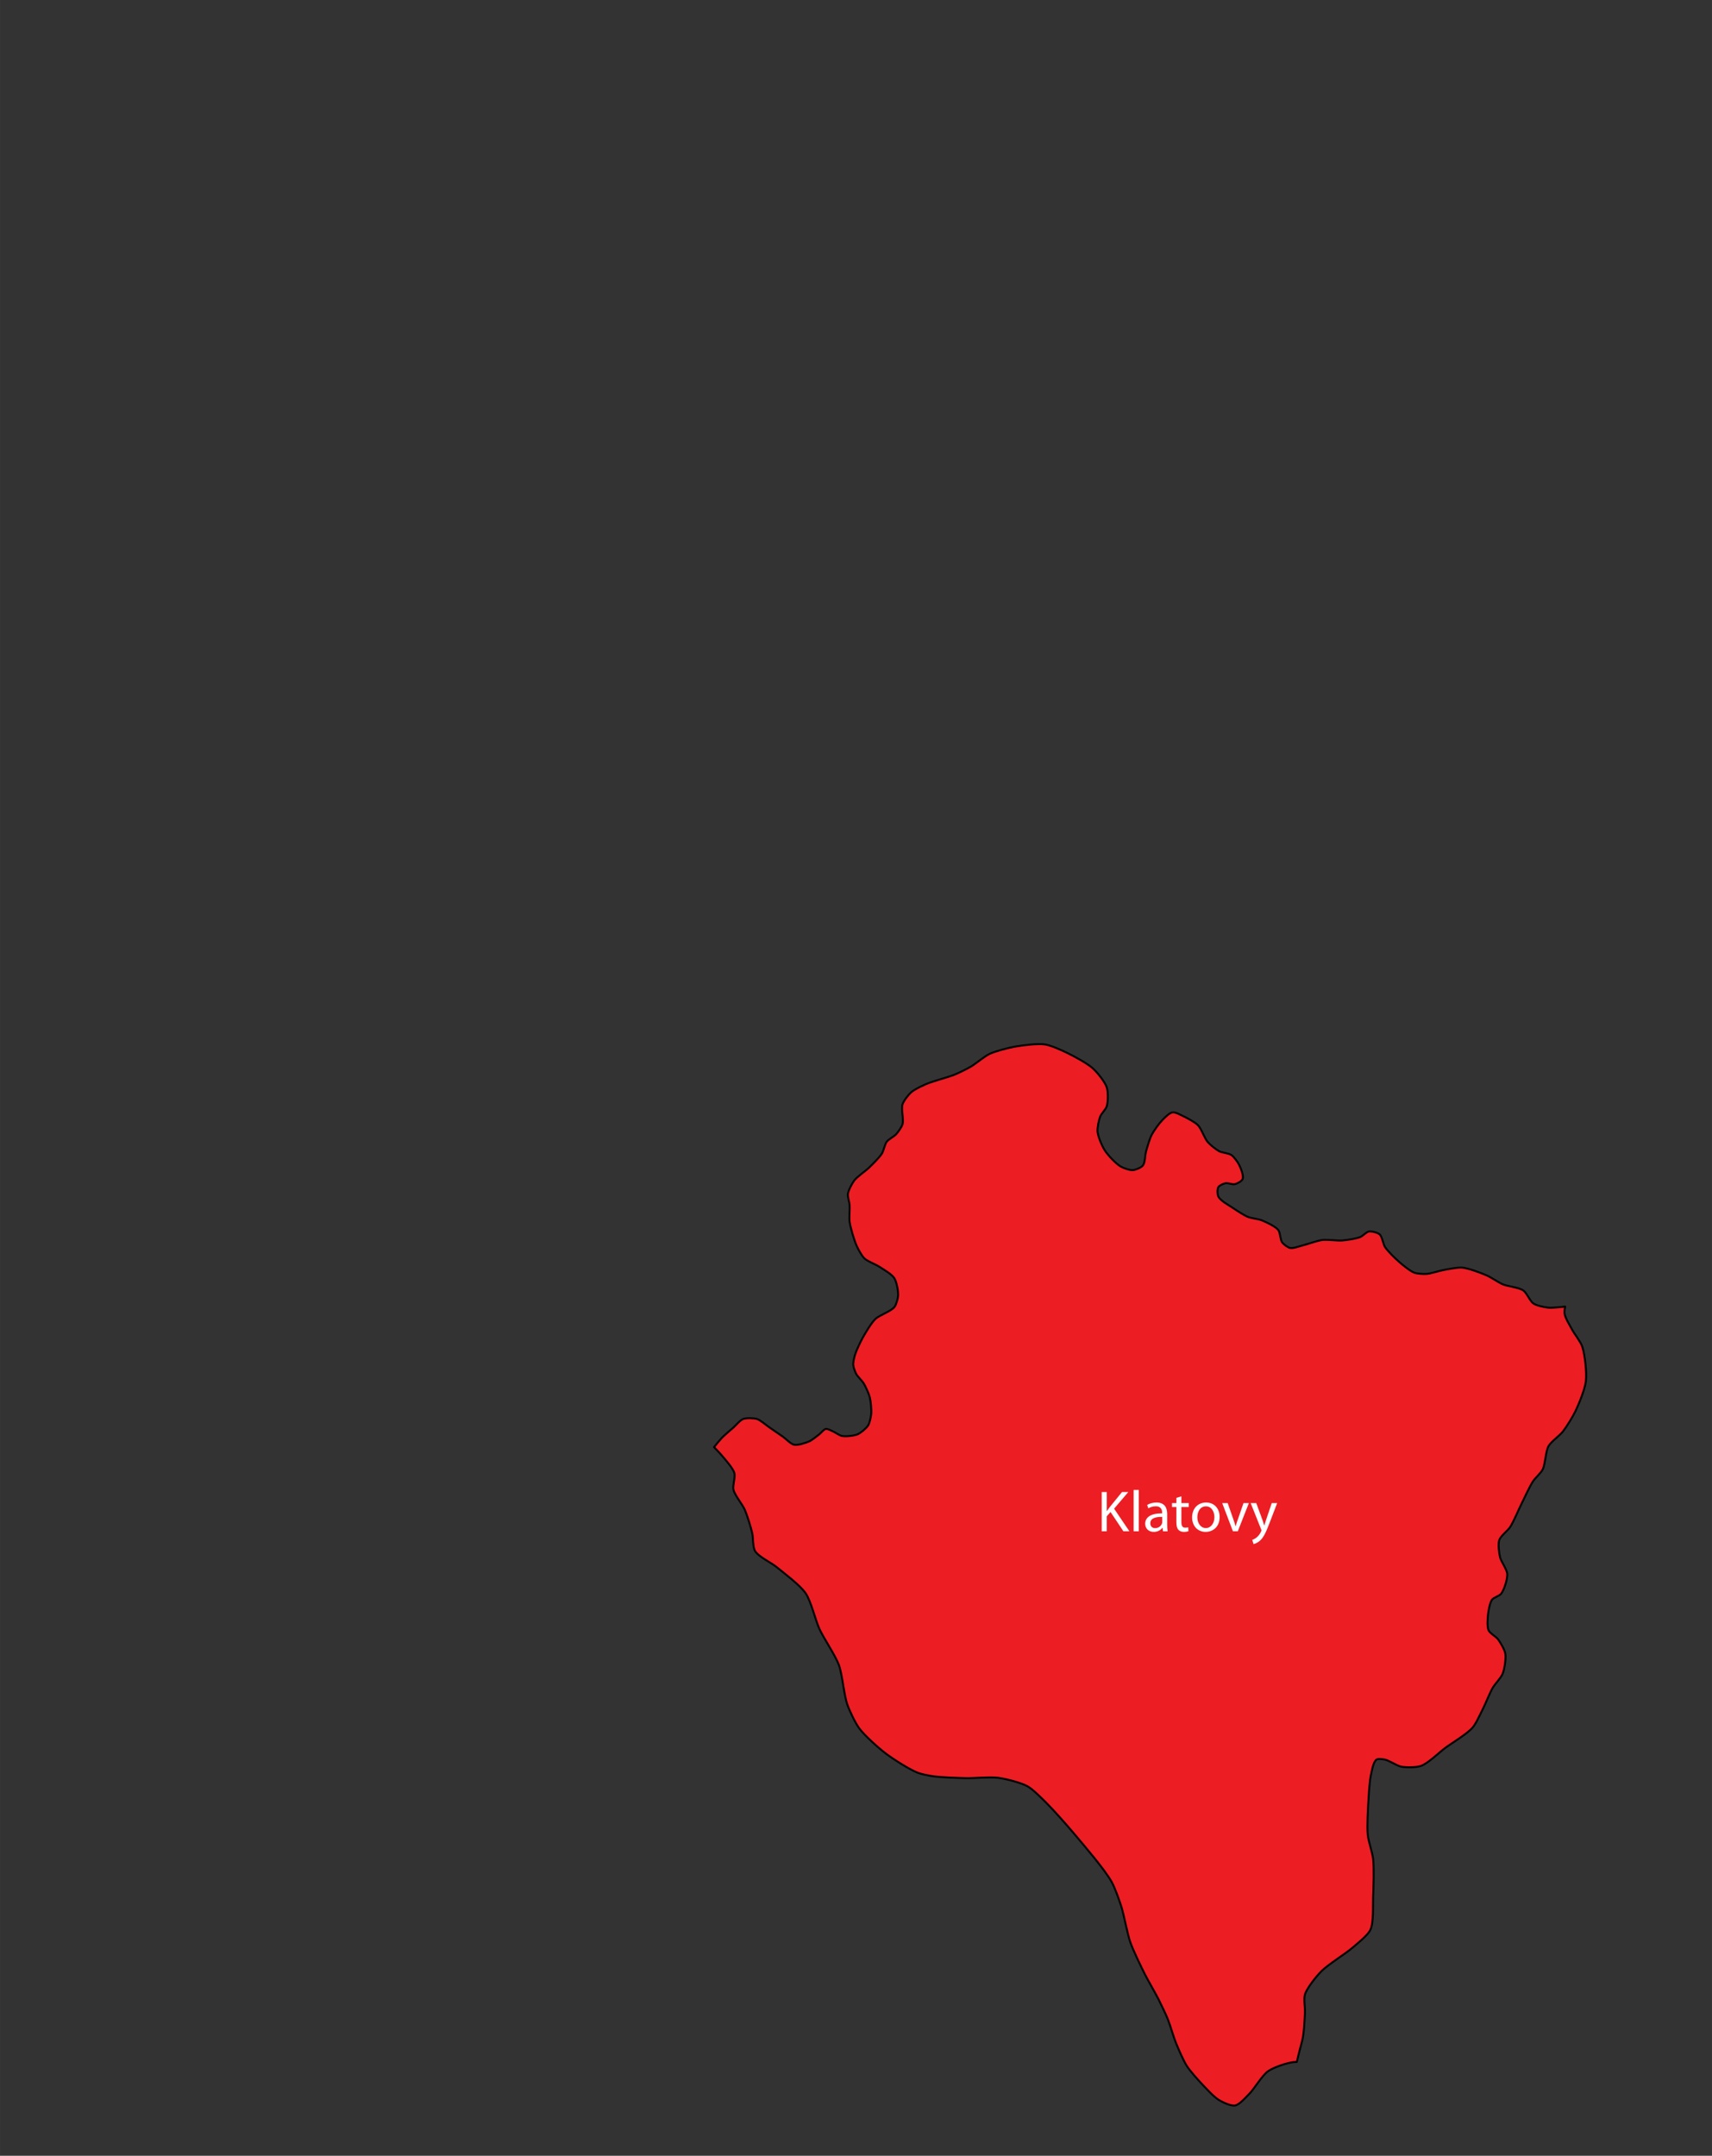<?xml version="1.0" encoding="UTF-8"?><svg id="a" xmlns="http://www.w3.org/2000/svg" width="62.245cm" height="78.37cm" viewBox="0 0 1764.416 2221.516"><rect x="0" y="0" width="1764.416" height="2221.516" fill="#333333" stroke="none"/><defs><style>.b{fill:#fff;}.c{fill:#ed1d24;stroke:#000;stroke-linecap:round;stroke-linejoin:round;stroke-width:2px;}</style></defs><path class="c" d="m1344.904,2074.052c.24-4.68-1.41-14.28,0-18.75,2.13-6.76,11.34-18.13,16.25-23.25,7.35-7.66,25.79-18.74,33.75-25.75,4.68-4.12,14.9-12.09,17.5-17.75,3.5-7.64,2.41-25.1,2.75-33.5.4-9.87,1.09-29.69,0-39.5-.69-6.24-4.87-18.25-5.5-24.5-.92-9.14.2-27.58.75-36.75.38-6.33,1.09-19.07,2.5-25.25.93-4.09,2.32-13.35,5.75-15.75,1.79-1.25,6.61-.44,8.75,0,4.47.93,12.27,6.41,16.75,7.25,4.98.94,15.47.93,20.25-.75,7.34-2.57,18.75-13.87,25-18.5,7.07-5.24,22.46-14.37,28.25-21,.207-.237.419-.5.631-.775.081-.105.163-.217.245-.327.144-.193.288-.389.433-.597.107-.153.214-.312.322-.472.12-.178.241-.358.362-.545.133-.205.266-.416.399-.63.095-.152.19-.304.285-.46.159-.262.318-.528.478-.8.067-.114.134-.229.201-.344.185-.32.371-.646.556-.977.038-.069.077-.138.115-.206.213-.383.426-.771.637-1.165.005-.009.01-.018.015-.027,2.332-4.341,4.565-9.213,6.07-12.172,2.68-5.29,7.03-16.37,10-21.5,2.23-3.84,8.63-10.37,10.25-14.5,1.91-4.87,3.63-15.59,2.75-20.75-.7-4.08-5.03-11.43-7.5-14.75-2.01-2.69-8.38-6.18-9.75-9.25-1.71-3.82-.99-12.59-.5-16.75.45-3.79,1.76-11.66,4-14.75,1.67-2.3,7.79-3.981,9.5-6.25,3.18-4.24,6.53-14.96,6.25-20.25-.25-4.75-6.44-12.86-7.5-17.5-.97-4.269-2.15-13.35-.75-17.5,1.41-4.16,8.86-9.81,11.25-13.5,3.63-5.61,8.76-18.03,11.75-24,2.89-5.769,8.22-17.59,11.75-23,2.16-3.31,8.23-8.72,10-12.25,2.77-5.53,2.98-18.61,6-24,2.57-4.59,11.5-10.86,14.75-15,3.81-4.86,10.34-15.43,13-21,3.51-7.35,9.81-22.66,10.75-30.75,1.05-8.99-.89-27.42-3.75-36-1.62-4.84-8.13-12.98-10.5-17.5-2.17-4.13-7.47-12.34-7.75-17-.031-.529-.025-1.092.001-1.672.009-.199.03-.407.045-.612.03-.414.069-.834.123-1.268.025-.196.053-.394.083-.594.079-.537.173-1.085.283-1.648.015-.076.028-.151.044-.228.039-.195.069-.382.112-.579-5.5.64-13.8,1.46-17.44,1.1-3.94-.39-11.96-2.05-15.25-4.25-3.55-2.38-6.97-11.09-10.5-13.5-4.52-3.09-15.95-4.13-21-6.25-4.41-1.85-12.35-7.36-16.75-9.25-6.08-2.61-18.65-7.41-25.25-8-4.83-.43-14.47,1.65-19.25,2.5-4.42.79-13.02,3.72-17.5,4-3.13.2-9.56-.15-12.5-1.25-4.45-1.67-11.91-7.89-15.5-11-4.04-3.5-11.82-11.03-14.75-15.5-1.94-2.95-2.84-10.68-5.5-13-2.15-1.88-8.18-3.43-11-3-2.64.4-6.52,4.769-9,5.75-4.38,1.74-13.81,3.12-18.5,3.5-5.11.42-15.41-1.12-20.5-.5-5.15.63-14.96,4.29-20,5.5-3.29.79-9.94,3.43-13.25,2.75-2.46-.5-6.76-3.72-8.25-5.75-1.98-2.69-1.92-10.13-4-12.75-3.07-3.86-12.43-8.14-17-10-3.4-1.38-10.85-2.11-14.25-3.5-3.97-1.62-11.21-6.33-14.75-8.75-4.12-2.81-13.56-7.769-15.75-12.25-1.07-2.19-1.25-7.66,0-9.75,1.09-1.82,5.41-3.59,7.5-4,2.34-.46,7.18,1.56,9.5,1s7.12-3.03,8-5.25c1.37-3.47-1.88-11.14-3.5-14.5-1.41-2.93-5.33-8.4-8-10.25-2.75-1.9-9.81-2.42-12.75-4-3.33-1.78-9.29-6.63-11.75-9.5-3.24-3.79-6.52-13.68-10-17.25-3.07-3.16-11.03-7.34-15-9.25-2.69-1.29-8.3-4.46-11.25-4-3.26.51-8.2,5.64-10.5,8-3.28,3.37-8.85,11.07-11,15.25-2.05,3.99-4.54,12.68-5.75,17-1,3.58-.92,11.61-3.25,14.5-1.77,2.2-7.43,4.54-10.25,4.75-3.31.25-9.9-2.04-12.75-3.75-4.97-2.97-13.1-11.64-16.25-16.5-2.81-4.33-6.99-14.11-7.5-19.25-.4-3.981,1.3-12.03,2.75-15.75,1.13-2.91,5.87-7.51,6.75-10.5,1.37-4.68,1.51-14.87,0-19.5-1.87-5.74-9.8-15.42-14.25-19.5-5.71-5.231-19.54-12.61-26.5-16-5.53-2.69-16.91-7.86-23-8.75-7.63-1.12-23.16.9-30.75,2.25-6.72,1.19-20.07,4.61-26.25,7.5-5.34,2.5-14.41,10.29-19.5,13.25-3.91,2.28-12.06,6.28-16.25,8-7.31,3-22.76,6.83-30,10-3.19,1.39-8.98,4.09-12.76,6.58-.88.57-1.64,1.14-2.24,1.67-2.88,2.55-7.82,8.83-9,12.5-1.57,4.88,1.43,15.58,0,20.5-.85,2.91-4.47,7.99-6.5,10.25-2.08,2.32-7.88,5.26-9.75,7.75-1.98,2.65-3.23,9.45-5,12.25-2.62,4.15-9.73,11.07-13.25,14.5-3.62,3.53-12.2,9.22-15.25,13.25-2.3,3.03-5.95,9.99-6.5,13.75-.42,2.88,1.53,8.6,1.75,11.5.33,4.3-.61,12.98,0,17.25.92,6.38,4.63,18.86,7.25,24.75,1.55,3.49,5.24,10.36,8,13,3.15,3.019,11.6,6.11,15.25,8.5,4.07,2.66,12.87,7.66,15.5,11.75,2.46,3.83,4.18,13.21,4,17.75-.13,3.14-1.84,9.51-3.75,12-3.56,4.63-15.56,8.43-19.75,12.5-4.17,4.04-10.17,14.18-13,19.25-2.37,4.25-6.58,13.09-8,17.75-.76,2.49-1.94,7.66-1.75,10.25.18,2.42,1.85,7.11,3,9.25,1.47,2.74,6.14,7.08,7.75,9.75,2.01,3.33,5.29,10.48,6.25,14.25,1.07,4.19,1.88,12.94,1.5,17.25-.28,3.1-1.58,9.38-3.25,12-1.89,2.95-7.53,7.62-10.75,9-3.7,1.58-12.04,2.46-16,1.75-2.75-.49-7.42-3.93-10-5-1.64-.68-5-2.57-6.75-2.25-2.14.39-5.02,4.18-6.75,5.5-2.5,1.9-7.38,5.981-10.25,7.25-3.69,1.63-11.8,4.31-15.75,3.5-3.47-.71-8.61-6.21-11.5-8.25-3.6-2.53-10.86-7.519-14.5-10-3.05-2.08-8.72-7.17-12.25-8.25-3.41-1.04-10.92-1.25-14.25,0-3.11,1.17-7.51,6.55-10,8.75-3.02,2.67-9.2,7.85-12,10.75-1.799,1.87-5.618,6.537-7.978,9.467,1.784,1.829,3.513,3.645,5.081,5.344.102.11.201.218.301.327.275.299.547.595.81.885.213.235.416.461.621.689.158.176.321.356.474.529.29.327.565.641.834.95.072.083.15.171.221.252.341.395.666.777.966,1.137,3.26,3.91,10.28,11.78,11.67,16.67,1.16,4.1-1.96,12.85-1,17,1.34,5.78,9.29,15.23,11.67,20.67,2.52,5.771,6.2,17.87,7.66,24,1.1,4.59.55,14.62,3,18.66,3.56,5.86,16.7,12,22,16.34,7.81,6.39,24.27,18.69,30,27,5.64,8.16,10.18,27.99,14.34,37,4.4,9.54,16.36,27.13,20,37,3.59,9.75,5.23,30.85,8.66,40.66,2.28,6.51,8.23,19.13,12.34,24.67,5.54,7.49,19.6,20.01,27,25.67,7.66,5.85,24.06,16.35,33,20,3.72,1.52,11.68,3.09,15.66,3.66,8.51,1.24,25.74,1.8,34.34,2,8.33.2,25.07-1.46,33.33-.33,7.73,1.06,23.16,4.91,30,8.67,5.75,3.15,15.01,12.72,19.67,17.33,7.88,7.81,22.54,24.49,29.66,33,9.76,11.66,29.8,34.8,37.34,48,3.37,5.91,7.91,18.85,10,25.33,2.92,9.08,6.18,28,9.33,37,2.93,8.38,10.71,24.39,14.67,32.34,3.34,6.71,10.95,19.64,14.33,26.33,2.57,5.09,7.53,15.38,9.67,20.67,2.4,5.96,5.91,18.37,8.33,24.33,2.5,6.15,7.76,18.41,11.33,24,3.22,5.03,11.24,13.98,15.34,18.33,4.16,4.42,12.46,13.54,17.66,16.67,3.77,2.269,12.34,6.44,16.67,5.67,4.55-.82,11.05-8.42,14.33-11.67,5.47-5.41,13.37-19.25,19.67-23.67,5.66-3.96,19.14-8.54,26-9.33,1.06-.12,2.27-.2,3.59-.231,1.33-5.47,3.92-16.01,5.41-21.27,2.03-7.13,2.62-22.1,3-29.5h-0Z"/><g><path class="b" d="m1135.428,1537.548h5.22v19.499h.18c1.08-1.56,2.16-3,3.18-4.319l12.359-15.18h6.479l-14.639,17.159,15.779,23.279h-6.18l-13.259-19.859-3.9,4.44v15.419h-5.22v-40.438Z"/><path class="b" d="m1168.368,1535.388h5.28v42.599h-5.28v-42.599Z"/><path class="b" d="m1202.926,1571.027c0,2.521.12,4.981.42,6.96h-4.74l-.42-3.66h-.18c-1.62,2.28-4.74,4.32-8.88,4.32-5.88,0-8.879-4.14-8.879-8.34,0-7.019,6.24-10.859,17.459-10.8v-.6c0-2.34-.659-6.72-6.6-6.66-2.76,0-5.58.78-7.62,2.16l-1.2-3.54c2.4-1.5,5.94-2.519,9.6-2.519,8.88,0,11.04,6.06,11.04,11.819v10.859Zm-5.1-7.859c-5.76-.12-12.299.899-12.299,6.54,0,3.479,2.28,5.039,4.92,5.039,3.84,0,6.3-2.399,7.14-4.859.18-.6.24-1.2.24-1.68v-5.04h-0Z"/><path class="b" d="m1217.567,1541.988v6.959h7.56v4.021h-7.56v15.659c0,3.6,1.02,5.64,3.959,5.64,1.44,0,2.28-.12,3.06-.36l.24,4.021c-1.02.359-2.64.72-4.68.72-2.46,0-4.44-.84-5.7-2.22-1.44-1.62-2.04-4.2-2.04-7.62v-15.839h-4.5v-4.021h4.5v-5.399l5.16-1.56Z"/><path class="b" d="m1256.986,1563.227c0,10.74-7.5,15.42-14.459,15.42-7.799,0-13.92-5.76-13.92-14.94,0-9.66,6.42-15.359,14.399-15.359,8.34,0,13.979,6.06,13.979,14.879Zm-22.979.301c0,6.359,3.6,11.159,8.76,11.159,5.04,0,8.819-4.74,8.819-11.279,0-4.92-2.459-11.1-8.7-11.1-6.18,0-8.879,5.76-8.879,11.22Z"/><path class="b" d="m1265.267,1548.947l5.7,16.26c.96,2.699,1.74,5.1,2.34,7.5h.18c.66-2.4,1.5-4.801,2.46-7.5l5.64-16.26h5.519l-11.399,29.039h-5.04l-11.04-29.039h5.64-0Z"/><path class="b" d="m1294.726,1548.947l6.3,17.159c.72,1.92,1.44,4.2,1.92,5.94h.12c.54-1.74,1.14-3.96,1.86-6.061l5.76-17.039h5.58l-7.92,20.699c-3.78,9.96-6.359,15-9.96,18.18-2.64,2.22-5.16,3.119-6.479,3.359l-1.32-4.38c1.32-.42,3.06-1.26,4.62-2.579,1.44-1.141,3.18-3.181,4.44-5.88.24-.54.42-.96.42-1.261,0-.3-.12-.72-.42-1.38l-10.68-26.759h5.76Z"/></g></svg>